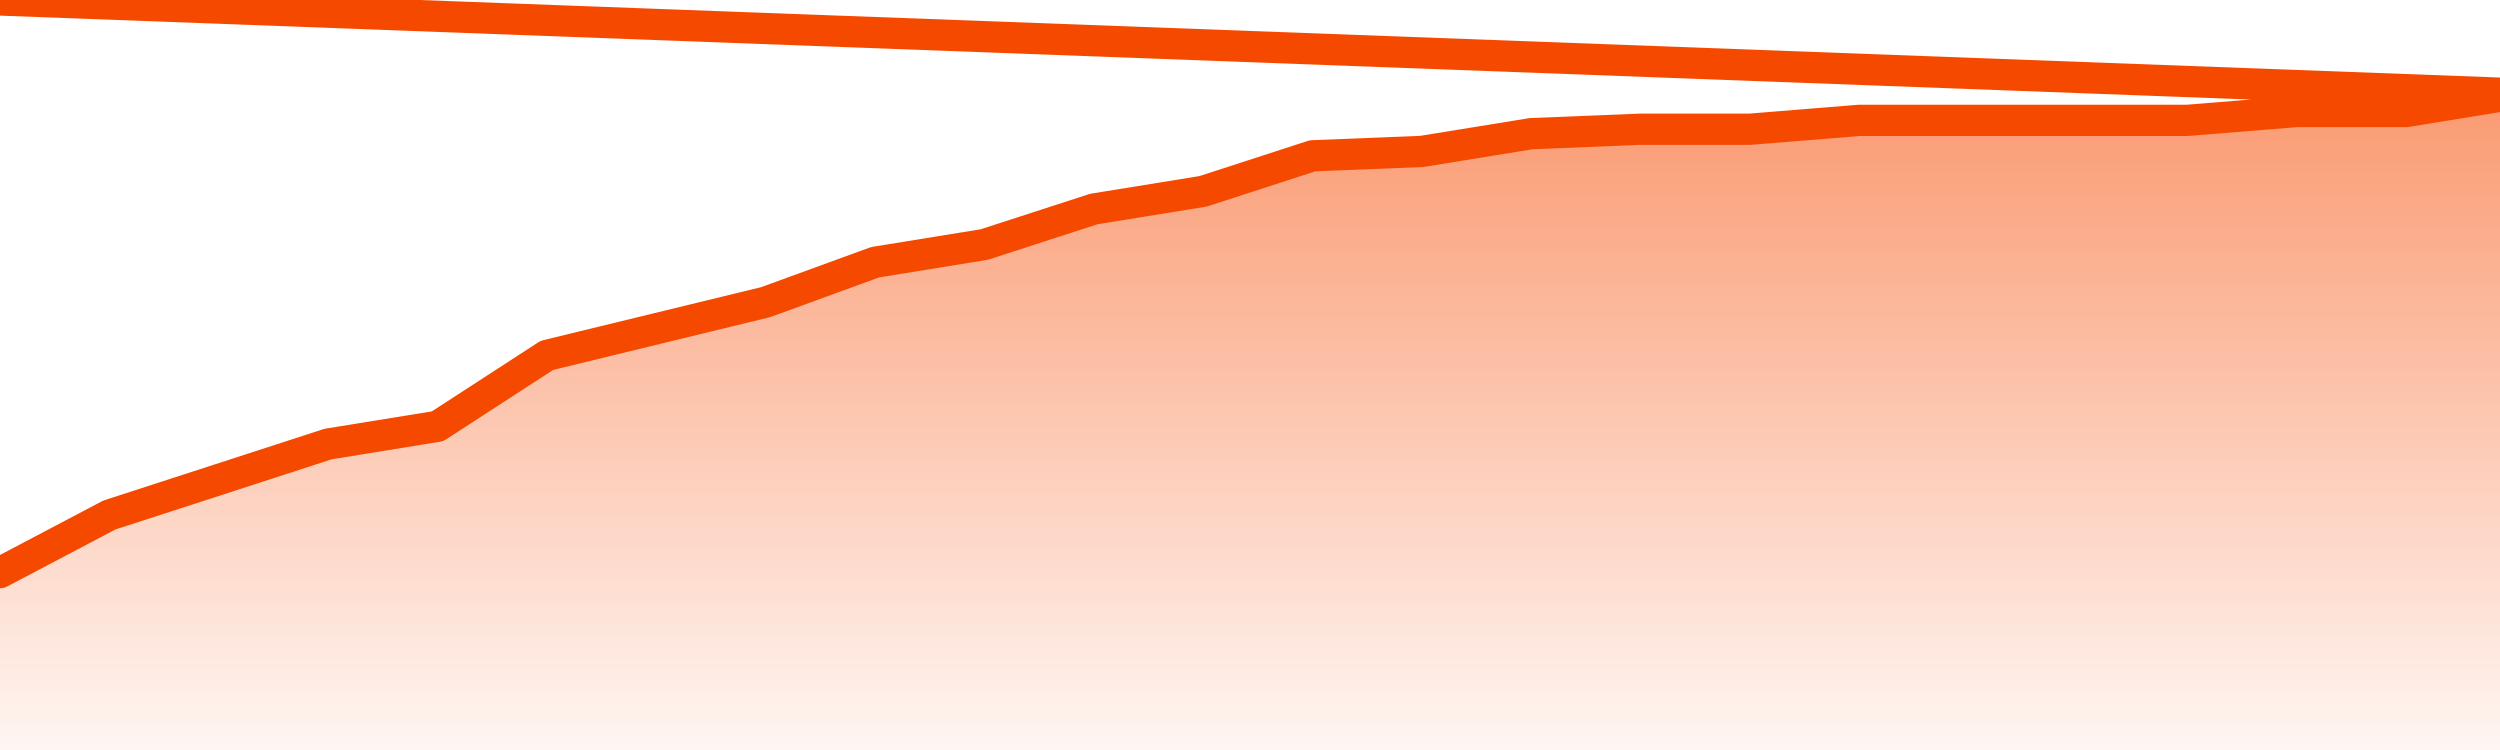       <svg
        version="1.1"
        xmlns="http://www.w3.org/2000/svg"
        width="80"
        height="24"
        viewBox="0 0 80 24">
        <defs>
          <linearGradient x1=".5" x2=".5" y2="1" id="gradient">
            <stop offset="0" stop-color="#F64900"/>
            <stop offset="1" stop-color="#f64900" stop-opacity="0"/>
          </linearGradient>
        </defs>
        <path
          fill="url(#gradient)"
          fill-opacity="0.56"
          stroke="none"
          d="M 0,26 0.0,18.324 3.5,16.48 7.0,15.345 10.5,14.209 14.0,13.642 17.5,11.372 21.0,10.52 24.5,9.669 28.0,8.392 31.5,7.824 35.0,6.689 38.5,6.122 42.0,4.986 45.5,4.845 49.0,4.277 52.5,4.135 56.0,4.135 59.5,3.851 63.0,3.851 66.5,3.851 70.0,3.851 73.5,3.568 77.0,3.568 80.5,3.0 82,26 Z"
        />
        <path
          fill="none"
          stroke="#F64900"
          stroke-width="1"
          stroke-linejoin="round"
          stroke-linecap="round"
          d="M 0.0,18.324 3.5,16.48 7.0,15.345 10.5,14.209 14.0,13.642 17.5,11.372 21.0,10.52 24.5,9.669 28.0,8.392 31.5,7.824 35.0,6.689 38.5,6.122 42.0,4.986 45.5,4.845 49.0,4.277 52.5,4.135 56.0,4.135 59.5,3.851 63.0,3.851 66.5,3.851 70.0,3.851 73.5,3.568 77.0,3.568 80.5,3.0.join(' ') }"
        />
      </svg>
